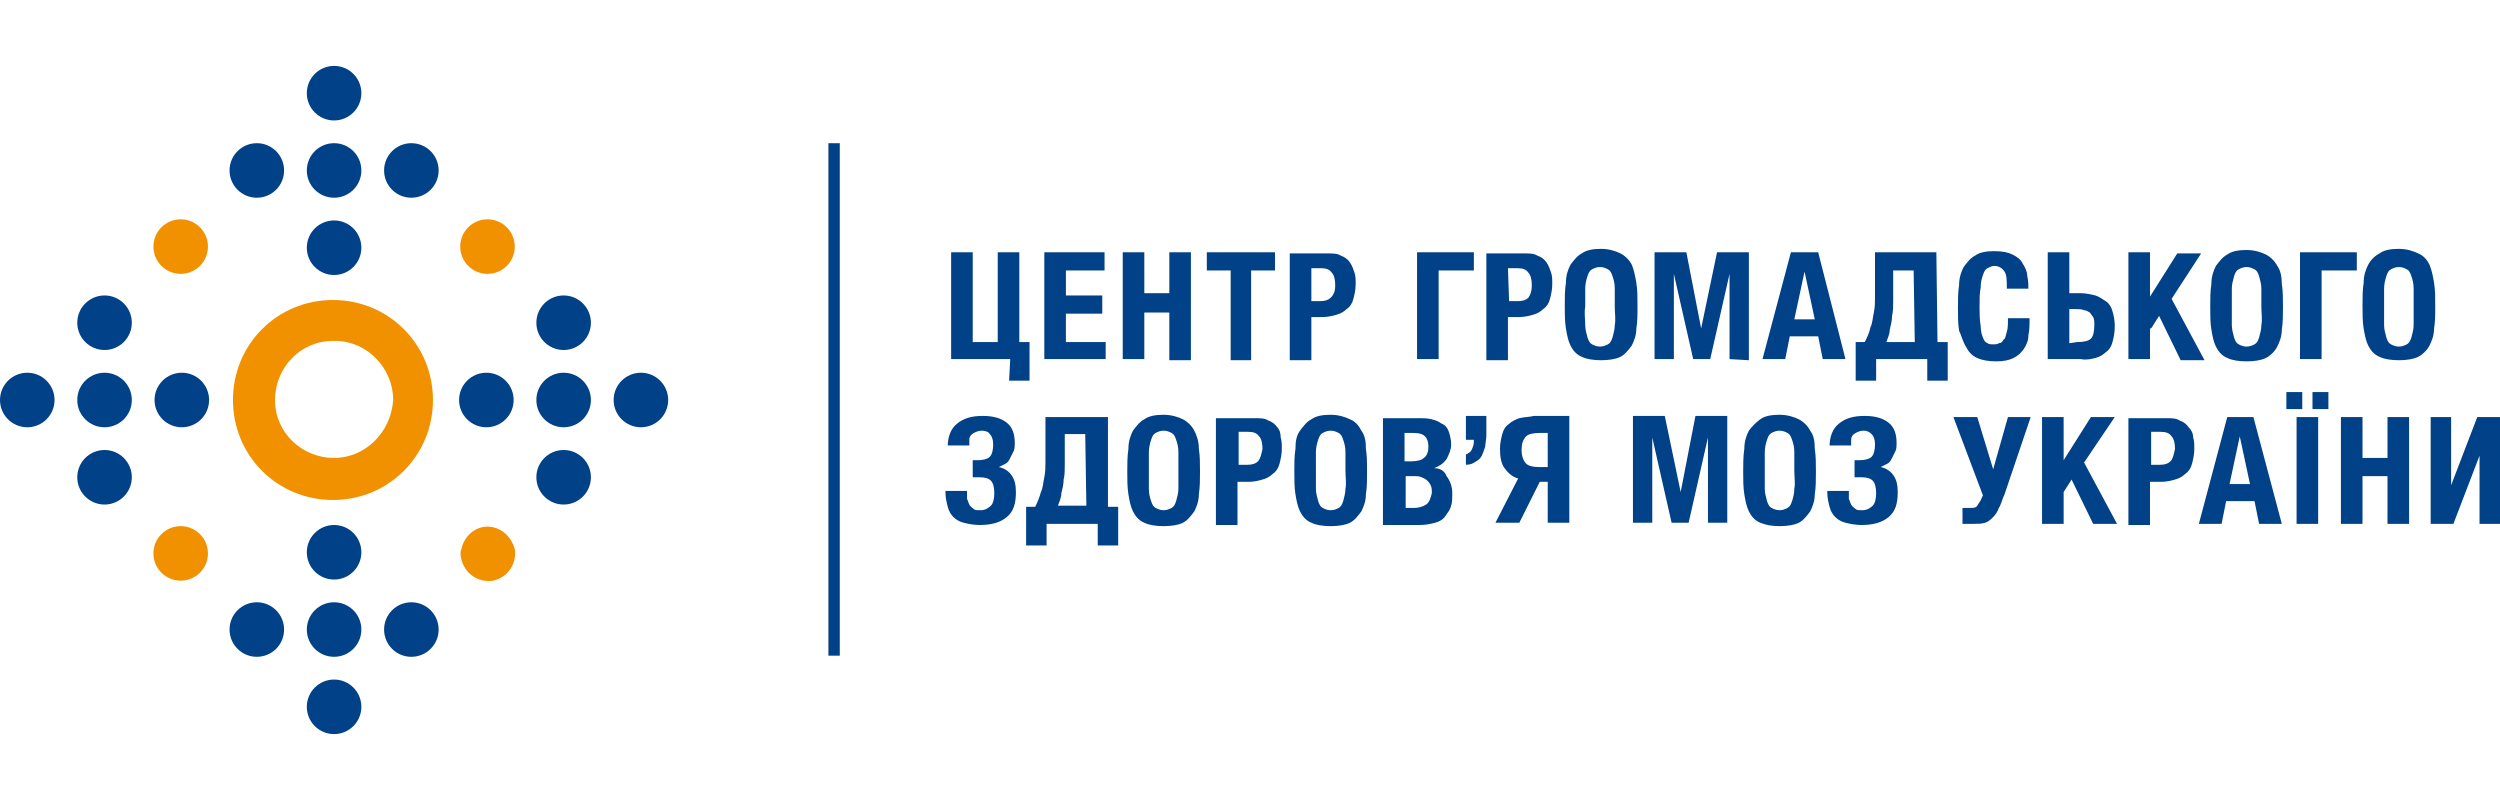 <svg xmlns="http://www.w3.org/2000/svg" width="150" height="48" viewBox="0 0 220 70">
  <path fill="none" d="M-1-1h222v72H-1V-1z"/>
  <circle fill="#F29100" cx="15.9" cy="21.5" r="2.4"/>
  <circle fill="#F29100" cx="42.9" cy="21.5" r="2.4"/>
  <circle fill="#F29100" cx="15.9" cy="48.5" r="2.4"/>
  <path fill="#F29100" d="M43.4 46.2c-1.3-.3-2.5.6-2.8 1.9-.1.3-.1.6 0 .9.3 1.3 1.5 2.1 2.8 1.9 1.3-.3 2.1-1.5 1.9-2.8-.3-1-1-1.7-1.9-1.9z"/>
  <path fill="#004188" d="M72.9 57.5c0 .1 0 .1 0 0h1V12.4h-1v45.1z"/>
  <circle fill="#004188" cx="29.4" cy="62" r="2.4"/>
  <circle fill="#004188" cx="29.4" cy="14.8" r="2.4"/>
  <circle fill="#004188" cx="29.4" cy="8" r="2.4"/>
  <circle fill="#004188" cx="22.6" cy="14.8" r="2.4"/>
  <circle fill="#004188" cx="36.2" cy="14.8" r="2.4"/>
  <circle fill="#004188" cx="56.4" cy="35" r="2.4"/>
  <circle fill="#004188" cx="9.2" cy="35" r="2.4"/>
  <circle fill="#004188" cx="2.4" cy="35" r="2.4"/>
  <circle fill="#004188" cx="9.2" cy="41.8" r="2.4"/>
  <circle fill="#004188" cx="9.2" cy="28.2" r="2.4"/>
  <circle fill="#004188" cx="29.4" cy="55.2" r="2.4"/>
  <circle fill="#004188" cx="36.2" cy="55.2" r="2.4"/>
  <circle fill="#004188" cx="22.6" cy="55.2" r="2.4"/>
  <circle fill="#004188" cx="49.6" cy="35" r="2.4"/>
  <circle fill="#004188" cx="49.6" cy="28.2" r="2.4"/>
  <circle fill="#004188" cx="49.6" cy="41.8" r="2.4"/>
  <path fill="#F29100" d="M38.1 35c0-4.9-3.9-8.8-8.8-8.8s-8.8 3.9-8.8 8.8 3.9 8.8 8.8 8.8 8.8-3.9 8.8-8.8zm-8.7 5.1c-2.8 0-5.2-2.2-5.2-5.1 0-2.8 2.2-5.2 5.1-5.2h.2c2.8 0 5.1 2.4 5.1 5.2-.2 2.9-2.5 5.1-5.2 5.1z"/>
  <circle fill="#004188" cx="29.4" cy="21.6" r="2.4"/>
  <circle fill="#004188" cx="16" cy="35" r="2.4"/>
  <circle fill="#004188" cx="29.4" cy="48.4" r="2.4"/>
  <circle fill="#004188" cx="42.8" cy="35" r="2.4"/>
  <path fill="#004188" d="M87.9 40.9l.6-.3c.2-.1.3-.3.4-.5l.3-.6c.1-.2.1-.5.1-.7 0-.8-.2-1.4-.7-1.8-.5-.4-1.2-.6-2.1-.6-1 0-1.7.2-2.3.7-.5.4-.8 1.1-.8 2V39h1.9v-.3-.2c0-.3.2-.5.4-.6.2-.1.4-.2.7-.2.3 0 .6.1.7.3.2.2.3.5.3.9 0 .5-.1.9-.3 1.1-.2.2-.6.3-1.1.3h-.4v1.5h.6c.5 0 .8.1 1 .3.2.2.3.6.3 1.1 0 .5-.1.9-.3 1.1-.2.2-.5.4-.9.4-.3 0-.5 0-.6-.1-.1-.1-.3-.2-.4-.4-.1-.2-.1-.3-.2-.5V43h-1.9v.1c0 .5.1.9.2 1.3s.3.7.5.9c.2.2.5.4.9.5.4.1.9.2 1.4.2 1 0 1.8-.2 2.4-.7.6-.5.8-1.2.8-2.2 0-.6-.1-1.1-.4-1.5-.2-.3-.6-.6-1.1-.7zm9.6-4.4H92v3.9c0 .5 0 .9-.1 1.4-.1.4-.1.9-.3 1.3-.1.4-.3.9-.5 1.3h-.8v3.4h1.8v-1.9h4.5v1.9h1.8v-3.4h-.9v-7.9zm-1.9 7.8h-2.5c.1-.3.3-.7.3-1.1.1-.4.2-.8.2-1.2.1-.4.1-.8.1-1.3V38h1.8l.1 6.3zm9.5-6.6c-.2-.4-.6-.8-1-1-.4-.2-1-.4-1.7-.4s-1.3.1-1.7.4c-.4.2-.7.6-1 1-.2.4-.4.9-.4 1.6-.1.7-.1 1.3-.1 2s0 1.4.1 2c.1.6.2 1.1.4 1.5.2.4.5.8 1 1 .4.2 1 .3 1.7.3s1.3-.1 1.7-.3c.4-.2.7-.6 1-1 .2-.4.4-.9.4-1.5.1-.7.1-1.3.1-2s0-1.4-.1-2c0-.7-.2-1.2-.4-1.6zm-1.4 5.1c0 .4-.1.7-.2 1.1-.1.3-.2.5-.4.6-.2.1-.4.2-.7.2-.3 0-.5-.1-.7-.2-.2-.1-.3-.3-.4-.6-.1-.3-.2-.6-.2-1.1v-1.6-1.6c0-.4.1-.8.2-1.1.1-.3.2-.5.4-.6.2-.1.4-.2.7-.2.3 0 .5.1.7.2.2.1.3.3.4.6.1.3.2.6.2 1.1v3.2zm8.7-5.4c-.2-.3-.5-.5-.8-.6-.3-.2-.7-.2-1.2-.2H107V46h1.9v-3.8h1c.4 0 .9-.1 1.2-.2.4-.1.7-.3.9-.5.3-.2.5-.5.6-.9.1-.4.2-.8.2-1.3 0-.4 0-.7-.1-1 0-.4-.1-.7-.3-.9zm-1.7 3c-.2.2-.5.3-.9.3h-.8v-2.9h.8c.5 0 .8.1 1 .4.2.2.3.6.3 1.1-.1.5-.2.9-.4 1.1zm9.1-2.7c-.2-.4-.5-.8-1-1-.4-.2-1-.4-1.7-.4s-1.3.1-1.7.4c-.4.2-.7.6-1 1s-.4.9-.4 1.6c-.1.6-.1 1.3-.1 2s0 1.4.1 2c.1.6.2 1.1.4 1.5.2.4.5.8 1 1 .4.2 1 .3 1.7.3s1.3-.1 1.7-.3c.4-.2.7-.6 1-1 .2-.4.4-.9.4-1.5.1-.6.1-1.3.1-2s0-1.4-.1-2c0-.7-.1-1.2-.4-1.6zm-1.4 5.1c0 .4-.1.7-.2 1.1-.1.3-.2.5-.4.6-.2.1-.4.2-.7.2-.3 0-.5-.1-.7-.2-.2-.1-.3-.3-.4-.6-.1-.4-.2-.7-.2-1.1v-1.6-1.6c0-.4.1-.8.2-1.1.1-.3.2-.5.4-.6.2-.1.4-.2.7-.2.3 0 .5.1.7.2.2.1.3.3.4.6.1.3.2.6.2 1.1v1.6c0 .6.1 1.2 0 1.6zm7.8-1.8c.5-.2.8-.4 1.1-.8.2-.4.4-.8.4-1.3 0-.4-.1-.8-.2-1.1-.1-.3-.3-.6-.6-.7-.3-.2-.5-.3-.9-.4-.4-.1-.7-.1-1.1-.1h-3.2V46h3.2c.6 0 1-.1 1.4-.2.4-.1.7-.3.9-.6.2-.3.4-.5.5-.9.1-.3.1-.7.1-1.1 0-.6-.2-1.1-.5-1.5-.2-.5-.6-.7-1.1-.7zm-2.5-3.1h.7c.5 0 .8.1 1 .3.2.2.3.5.3.9s-.1.8-.4 1c-.2.2-.6.3-1.2.3h-.5v-2.5zm1.8 6.3c-.3.2-.7.3-1.1.3h-.7v-2.8h.8c.2 0 .4 0 .6.1.3.1.6.3.8.7.1.2.1.4.1.7-.1.4-.2.8-.5 1zm3.5-5.7h.7v.2c0 .2-.1.5-.2.7-.1.2-.3.3-.5.4v.9c.4 0 .6-.1.9-.3.2-.1.4-.3.5-.5.1-.2.2-.5.3-.8 0-.3.1-.6.1-1v-1.7H129v2.1zm4.7-1.9c-.3.1-.7.3-.9.5-.3.2-.5.5-.6.9-.1.4-.2.8-.2 1.3 0 .7.1 1.3.4 1.7.3.4.7.8 1.2.9l-2 3.9h2.1l1.8-3.6h.7v3.6h1.9v-9.4H135c-.4.1-.9.1-1.3.2zm2.5 1.3v3h-.8c-.5 0-.9-.1-1.1-.3-.2-.2-.4-.6-.4-1.2 0-.5.1-.9.4-1.2.2-.2.6-.3 1.2-.3h.7zm11.7 5.2l-1.4-6.7h-2.8v9.4h1.7v-7.5l1.7 7.5h1.5l1.7-7.5v7.5h1.7v-9.4h-2.8l-1.3 6.7zm11.4-5.4c-.2-.4-.6-.8-1-1-.4-.2-1-.4-1.7-.4s-1.3.1-1.7.4-.7.6-1 1c-.2.4-.4.9-.4 1.6-.1.7-.1 1.3-.1 2s0 1.4.1 2c.1.6.2 1.1.4 1.5.2.4.5.8 1 1s1 .3 1.7.3 1.3-.1 1.7-.3c.4-.2.7-.6 1-1 .2-.4.4-.9.4-1.5.1-.6.1-1.3.1-2s0-1.4-.1-2c0-.7-.1-1.2-.4-1.6zm-1.4 5.1c0 .4-.1.8-.2 1.1-.1.3-.2.5-.4.6-.2.1-.4.2-.7.2-.3 0-.5-.1-.7-.2-.2-.1-.3-.3-.4-.6-.1-.4-.2-.7-.2-1.1v-1.6-1.6c0-.4.1-.8.2-1.1.1-.3.2-.5.4-.6.2-.1.4-.2.7-.2.3 0 .5.1.7.2.2.1.3.3.4.6.1.3.2.6.2 1.1v1.6c0 .6.1 1.2 0 1.6zm7.6-1.9l.6-.3c.2-.1.3-.3.4-.5l.3-.6c.1-.2.1-.5.1-.7 0-.8-.2-1.4-.7-1.8-.5-.4-1.2-.6-2.1-.6-1 0-1.7.2-2.3.7-.5.4-.8 1.1-.8 2V39h1.9v-.5c0-.3.2-.5.4-.6.2-.1.4-.2.7-.2.3 0 .5.1.7.3.2.2.3.5.3.9 0 .5-.1.9-.3 1.1-.2.2-.6.3-1.1.3h-.4v1.5h.6c.5 0 .8.1 1 .3.2.2.3.6.3 1.1 0 .5-.1.9-.3 1.1-.2.2-.5.4-.9.4-.3 0-.5 0-.6-.1-.1-.1-.3-.2-.4-.4-.1-.2-.1-.3-.2-.5V43h-1.9v.1c0 .5.1.9.2 1.3s.3.7.5.9.5.4.9.5c.4.1.9.2 1.4.2 1 0 1.8-.2 2.4-.7.6-.5.8-1.2.8-2.2 0-.6-.1-1.1-.4-1.5-.2-.3-.6-.6-1.1-.7zm9.9.2l-1.4-4.6h-2.1l2.6 6.9-.1.2c-.1.3-.3.5-.4.7-.1.2-.4.2-.7.2h-.6v1.4H173.6c.4 0 .8 0 1.1-.1.3-.1.5-.3.7-.5.2-.2.4-.5.5-.8.2-.3.3-.8.5-1.2l2.3-6.8h-2l-1.3 4.6zm10.7-4.6H184l-2.4 3.8v-3.8h-1.9v9.4h1.9v-2.8l.7-1.1 1.9 3.9h2.1l-2.9-5.4 2.7-4zm6.5.9c-.2-.3-.5-.5-.8-.6-.3-.2-.7-.2-1.2-.2h-3.3V46h1.9v-3.8h1c.4 0 .9-.1 1.2-.2.4-.1.7-.3.9-.5.3-.2.5-.5.6-.9.1-.4.2-.8.2-1.3 0-.4 0-.7-.1-1 0-.4-.2-.7-.4-.9zm-1.6 3c-.2.2-.5.3-.9.3h-.8v-2.9h.8c.5 0 .8.1 1 .4.2.2.3.6.3 1.1-.1.5-.2.9-.4 1.1zm5-3.9l-2.5 9.4h2l.4-2h2.5l.4 2h2l-2.5-9.4H196zm.2 5.9l.9-4.2.9 4.2h-1.8zm6.4-8.1s0-.1 0 0h-1.4v1.5h1.4v-1.5zm-.5 11.6h1.9v-9.4h-1.9v9.4zm1.3-10.1h1.5v-1.5h-1.4v1.5zm6.7 4.3h-2.2v-3.6H206v9.4h1.9v-4.2h2.2v4.2h1.9v-9.4h-1.9v3.6zm7.9-3.6l-2.3 6v-6h-1.8v9.4h2l2.3-6v6h1.8v-9.4h-2zM88.8 33.3h1.8v-3.4h-.9V22h-1.9v7.9h-2.2V22h-1.9v9.4h5.2l-.1 1.9zm8.5-3.4h-3.5v-2.5H97v-1.6h-3.2v-2.2h3.4V22h-5.3v9.4h5.4v-1.5zm3.4-2.6h2.2v4.2h1.9V22h-1.9v3.6h-2.2V22h-1.9v9.4h1.9v-4.1zm7.5 4.2h1.9v-7.9h2.1V22h-6v1.6h2.1v7.9zm7.2-3.8h1c.4 0 .9-.1 1.2-.2.4-.1.7-.3.9-.5.3-.2.5-.5.6-.9.1-.4.2-.8.2-1.3 0-.4 0-.7-.1-1-.1-.3-.2-.6-.4-.9-.2-.3-.5-.5-.8-.6-.3-.2-.7-.2-1.2-.2h-3.3v9.4h1.9v-3.8zm0-4.3h.8c.5 0 .8.1 1 .4.2.2.3.6.3 1.1 0 .5-.1.8-.4 1.1-.2.2-.5.3-.9.3h-.8v-2.9zm11.2.2h3.1V22h-5v9.4h1.9v-7.8zm6.1 4.1h1c.4 0 .9-.1 1.2-.2.4-.1.7-.3.9-.5.3-.2.5-.5.6-.9.1-.4.2-.8.2-1.3 0-.4 0-.7-.1-1-.1-.3-.2-.6-.4-.9-.2-.3-.5-.5-.8-.6-.3-.2-.7-.2-1.2-.2h-3.3v9.4h1.9v-3.8zm0-4.3h.8c.5 0 .8.1 1 .4.2.2.3.6.3 1.1 0 .5-.1.8-.3 1.1-.2.2-.5.3-.9.3h-.8l-.1-2.9zm11.4 3.3c0-.7 0-1.4-.1-2s-.2-1.1-.4-1.6c-.2-.4-.6-.8-1-1-.4-.2-1-.4-1.7-.4s-1.3.1-1.7.4c-.4.2-.7.6-1 1-.2.4-.4.9-.4 1.6-.1.6-.1 1.3-.1 2s0 1.4.1 2c.1.6.2 1.1.4 1.5.2.4.5.8 1 1 .4.2 1 .3 1.7.3s1.3-.1 1.7-.3c.4-.2.7-.6 1-1 .2-.4.4-.9.4-1.5.1-.6.1-1.2.1-2zm-2 1.7c0 .4-.1.7-.2 1.1-.1.3-.2.5-.4.6-.2.1-.4.2-.7.2-.3 0-.5-.1-.7-.2-.2-.1-.3-.3-.4-.6-.1-.4-.2-.7-.2-1.1 0-.5-.1-1.1 0-1.6v-1.6c0-.4.1-.8.2-1.1.1-.3.2-.5.4-.6.2-.1.4-.2.7-.2.3 0 .5.1.7.2.2.1.3.3.4.6.1.3.2.6.2 1.1v1.6c0 .6.1 1.1 0 1.6zm11.8 3.1V22h-2.8l-1.4 6.7-1.3-6.7h-2.8v9.4h1.7v-7.5l1.7 7.5h1.5l1.7-7.5v7.5l1.7.1zM160 22h-2.4l-2.5 9.4h2l.4-2h2.5l.4 2h2L160 22zm-2.1 5.9l.9-4.2.9 4.2h-1.8zm12.5-5.9H165v3.9c0 .5 0 .9-.1 1.4-.1.4-.1.9-.3 1.3-.1.5-.3.9-.5 1.3h-.8v3.4h1.8v-1.9h4.5v1.9h1.8v-3.4h-.9l-.1-7.9zm-1.9 7.9H166c.1-.3.3-.7.3-1.1.1-.4.2-.8.2-1.2.1-.4.1-.8.1-1.3v-2.7h1.8l.1 6.3zm4.5.4c.2.4.5.8 1 1 .4.2 1 .3 1.7.3.6 0 1.1-.1 1.5-.3.4-.2.7-.5.9-.8.2-.3.4-.7.4-1.2.1-.5.1-.9.1-1.5h-1.9c0 .5 0 .9-.1 1.2s-.1.6-.3.7c-.1.2-.2.3-.4.3-.1.1-.3.1-.5.1s-.4 0-.5-.1c-.2-.1-.3-.2-.4-.5-.1-.2-.2-.6-.2-1-.1-.6-.1-1.2-.1-1.7 0-.7 0-1.2.1-1.7 0-.5.1-.8.2-1.1.1-.3.2-.5.4-.6.2-.1.4-.2.6-.2.4 0 .7.2.9.5.2.3.2.8.2 1.5h1.9c0-.3 0-.7-.1-1.1 0-.4-.2-.8-.4-1.1-.2-.4-.5-.6-.9-.8-.4-.2-.9-.3-1.6-.3-.7 0-1.3.1-1.7.4-.4.2-.7.6-1 1-.2.4-.4.9-.4 1.6-.1.6-.1 1.3-.1 2s0 1.4.1 2c.2.4.3.9.6 1.4zm11.4 1c.4-.1.7-.3.9-.5.3-.2.5-.5.6-.9.1-.4.2-.8.2-1.4 0-.5-.1-1-.2-1.3-.1-.4-.3-.7-.6-.9s-.6-.4-.9-.5c-.4-.1-.9-.2-1.3-.2h-1V22h-1.9v9.4h2.9c.5.1.9 0 1.3-.1zm-2.3-1.3v-3h.6c.2 0 .5 0 .7.1.2 0 .3.1.5.2.1.1.2.3.3.4.1.2.1.4.1.7 0 .6-.1 1-.3 1.2-.2.2-.6.3-1.2.3l-.7.1zm7.2-1.3l.7-1.1 1.9 3.9h2.1l-2.9-5.4 2.6-4h-2.1l-2.4 3.8V22h-1.9v9.4h1.9v-2.7zm11.1-5.5c-.2-.4-.6-.8-1-1-.4-.2-1-.4-1.7-.4s-1.3.1-1.7.4c-.4.2-.7.6-1 1-.2.4-.4.9-.4 1.6-.1.6-.1 1.3-.1 2s0 1.4.1 2c.1.6.2 1.1.4 1.5.2.4.5.8 1 1 .4.2 1 .3 1.7.3s1.3-.1 1.7-.3c.4-.2.8-.6 1-1 .2-.4.4-.9.4-1.5.1-.6.1-1.3.1-2s0-1.4-.1-2c0-.6-.1-1.2-.4-1.6zm-1.4 5.2c0 .4-.1.7-.2 1.1-.1.3-.2.5-.4.6-.2.1-.4.2-.7.2s-.5-.1-.7-.2c-.2-.1-.3-.3-.4-.6-.1-.4-.2-.7-.2-1.1v-1.6-1.6c0-.4.1-.7.2-1.1.1-.3.2-.5.4-.6.2-.1.4-.2.7-.2s.5.1.7.2c.2.1.3.3.4.6.1.4.2.7.2 1.1v1.6c0 .6.1 1.1 0 1.6zm5.3-4.8h3.1V22h-5v9.4h1.9v-7.8zm10 3.1c0-.7 0-1.4-.1-2-.1-.6-.2-1.1-.4-1.6-.2-.4-.5-.8-1-1-.4-.2-1-.4-1.7-.4s-1.3.1-1.7.4c-.4.2-.8.6-1 1-.2.4-.4.9-.4 1.6-.1.6-.1 1.3-.1 2s0 1.4.1 2c.1.6.2 1.1.4 1.5.2.4.5.8 1 1 .4.2 1 .3 1.7.3s1.3-.1 1.7-.3c.4-.2.8-.6 1-1 .2-.4.4-.9.4-1.5.1-.6.1-1.2.1-2zm-1.9 1.7c0 .4-.1.7-.2 1.1-.1.3-.2.5-.4.6-.2.1-.4.2-.7.2s-.5-.1-.7-.2c-.2-.1-.3-.3-.4-.6-.1-.4-.2-.7-.2-1.1v-1.6-1.6c0-.4.1-.8.2-1.1.1-.3.2-.5.4-.6.2-.1.4-.2.7-.2s.5.1.7.2c.2.1.3.3.4.6.1.3.2.6.2 1.1v3.2z"/>
</svg>